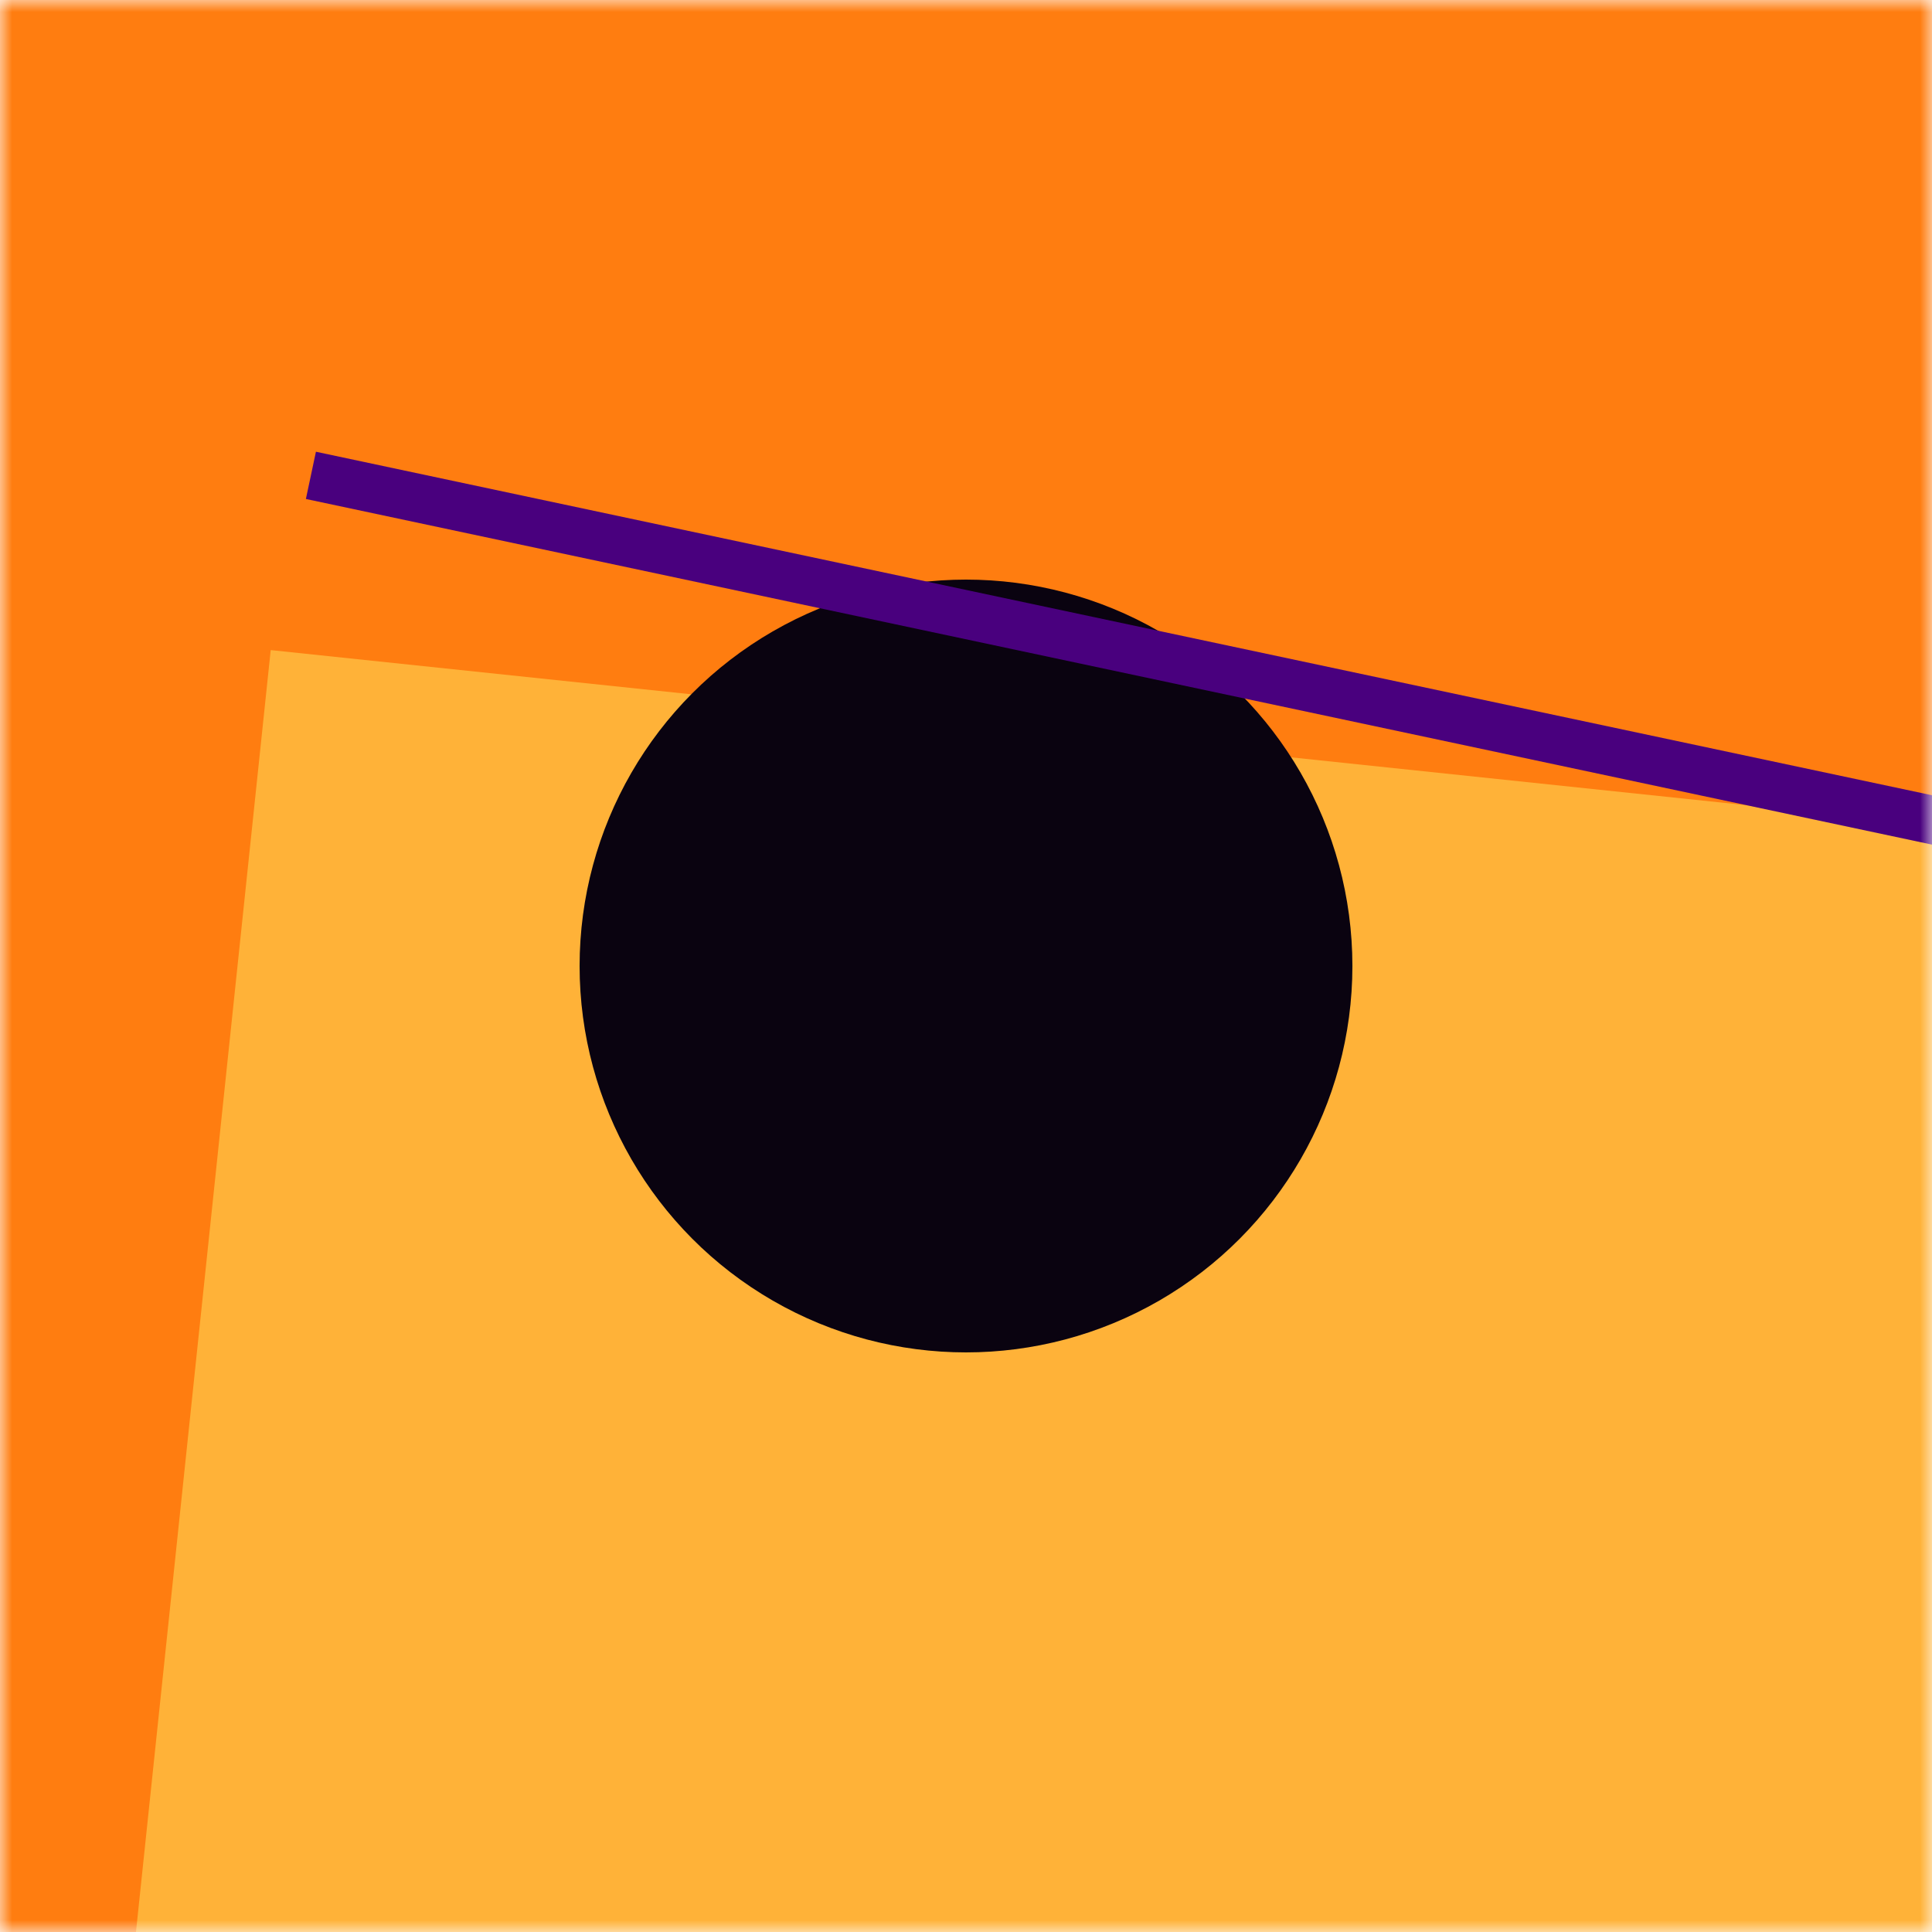 <svg xmlns:xlink="http://www.w3.org/1999/xlink" viewBox="0 0 80 80" fill="none" role="img" xmlns="http://www.w3.org/2000/svg" width="128" height="128"><mask id=":rj5:" maskUnits="userSpaceOnUse" x="0" y="0" width="80" height="80" fill="none"><rect width="80" height="80" fill="#FFFFFF"></rect></mask><g mask="url(#:rj5:)" fill="none"><rect width="80" height="80" fill="#FF7D10"></rect><rect x="10" y="30" width="80" height="80" fill="#FFB238" transform="translate(0 0) rotate(6 40 40)"></rect><circle cx="40" cy="40" fill="#0A0310" r="16" transform="translate(0 0)"></circle><line x1="0" y1="40" x2="80" y2="40" stroke-width="2px" stroke="#49007E" transform="translate(12 -12) rotate(12 40 40)" fill="none"></line></g></svg>